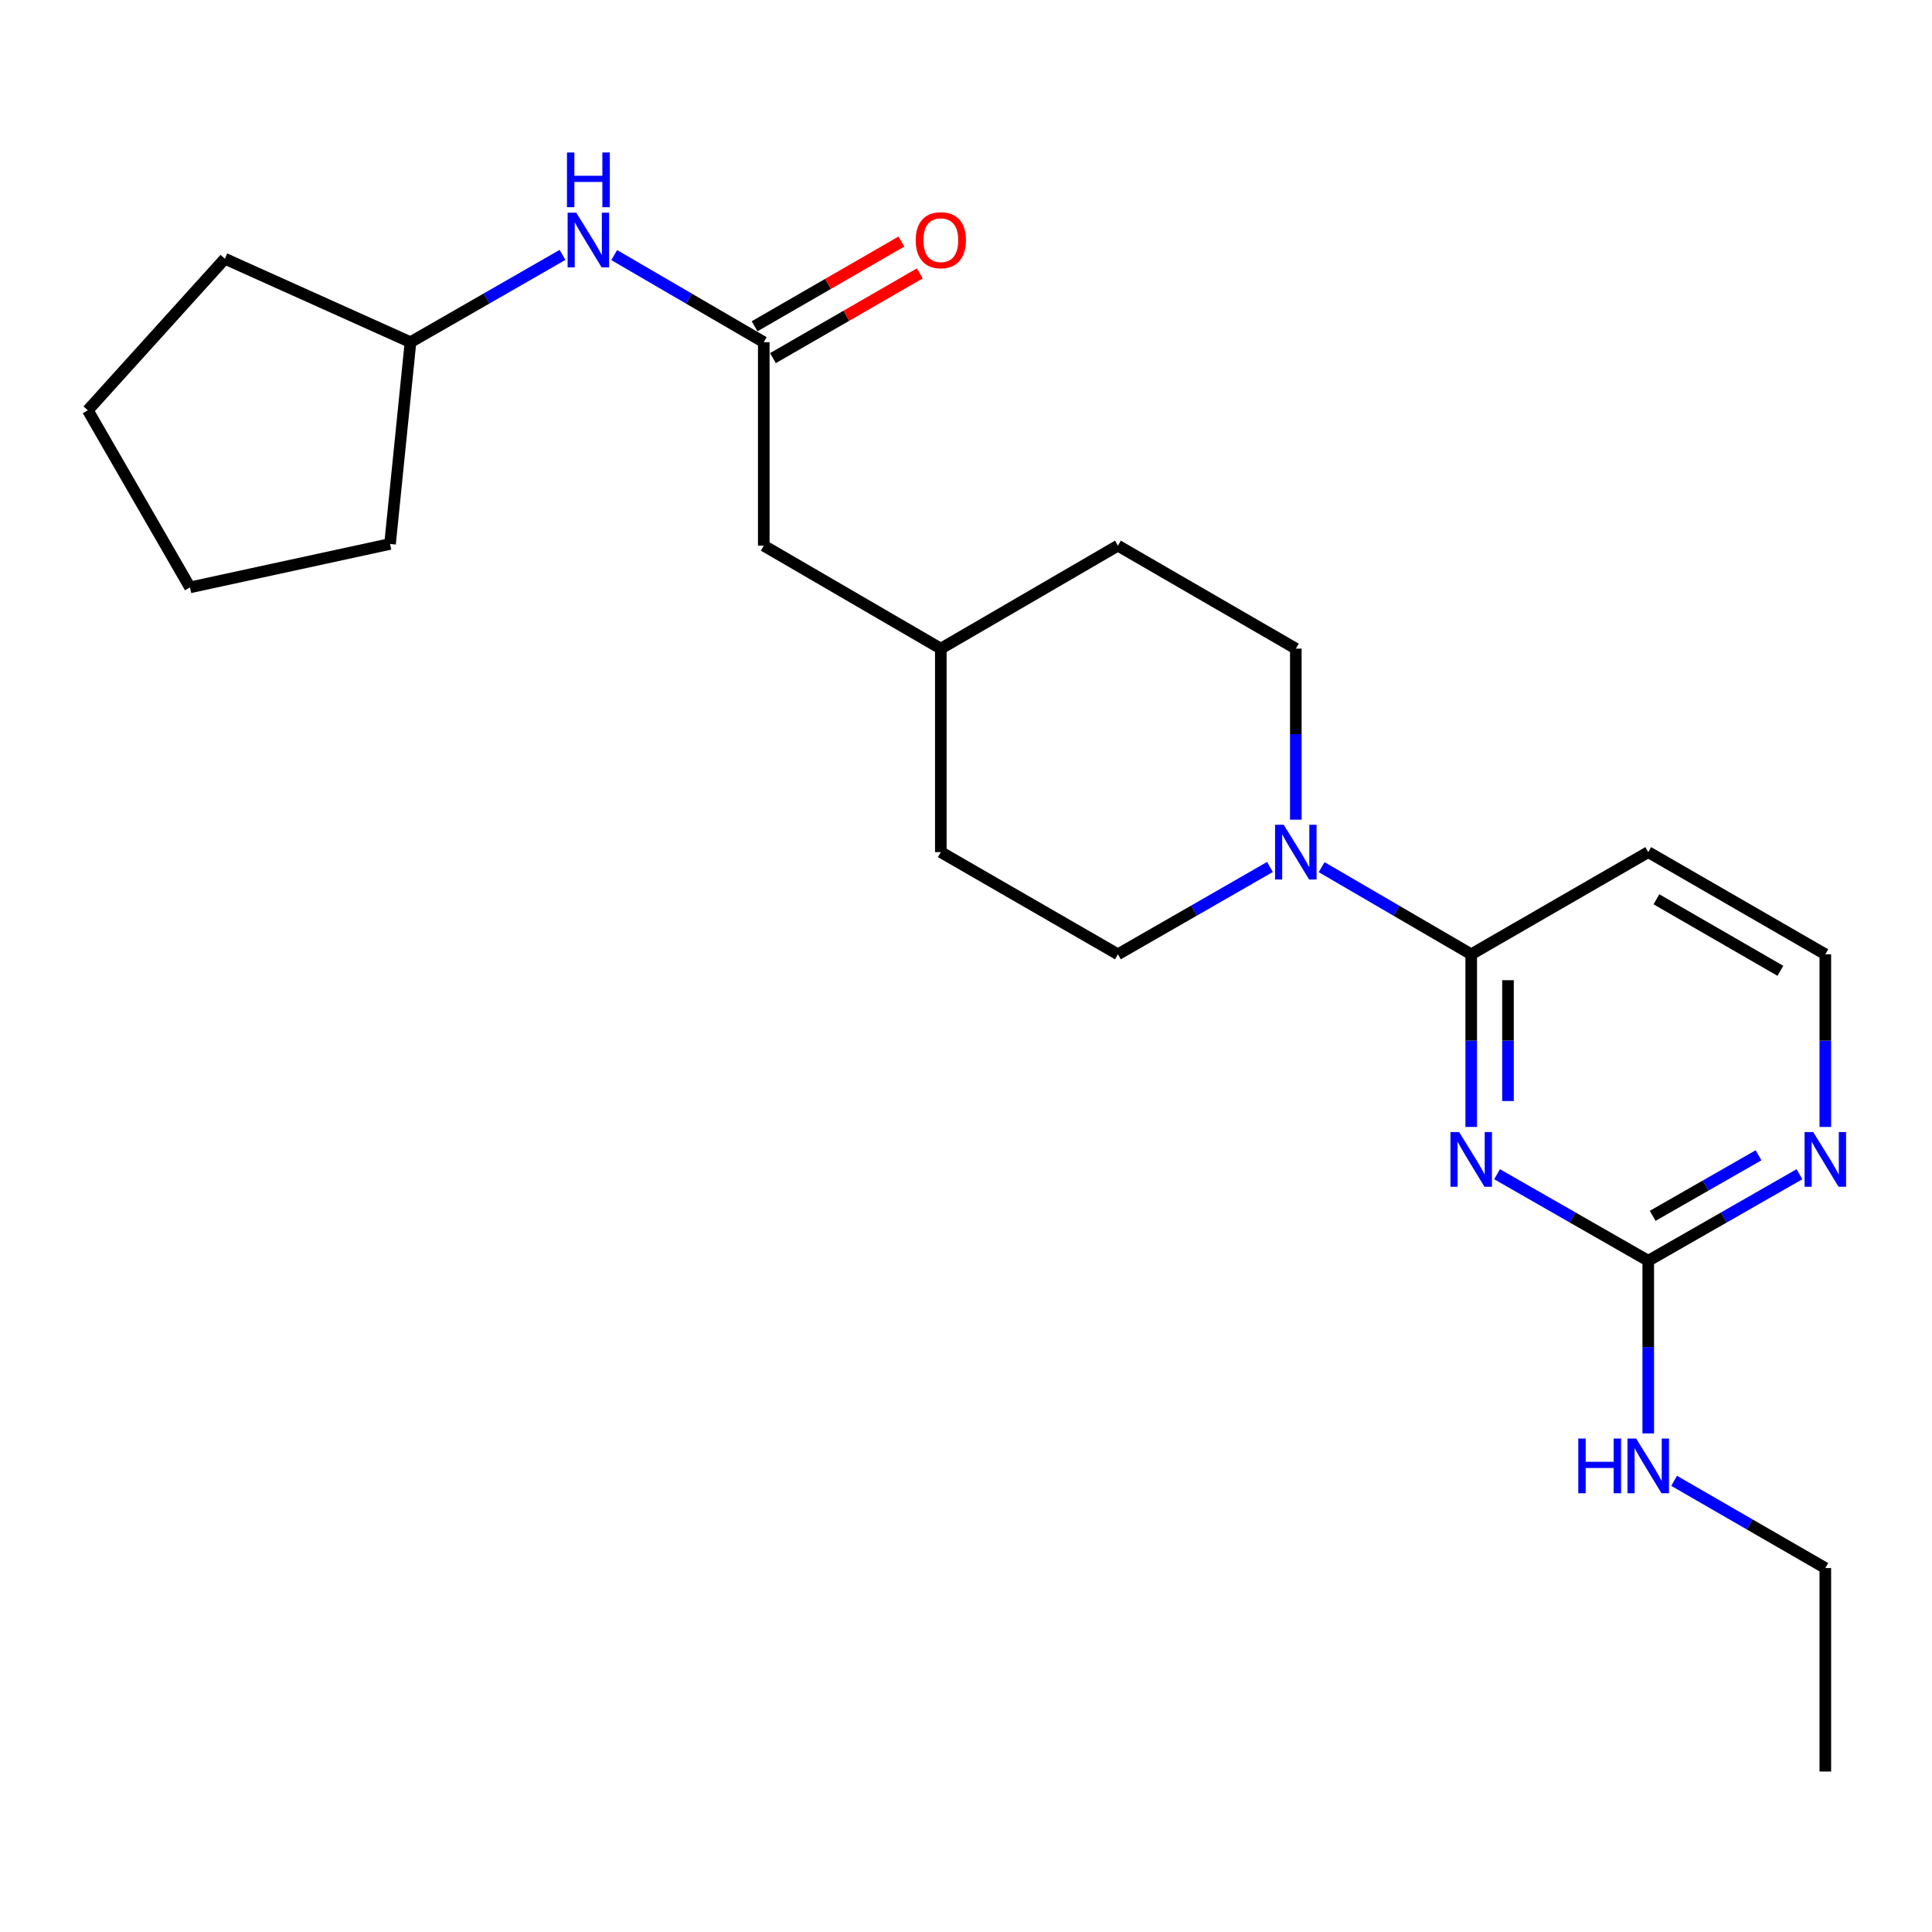 <?xml version='1.0' encoding='iso-8859-1'?>
<svg version='1.1' baseProfile='full'
              xmlns='http://www.w3.org/2000/svg'
                      xmlns:rdkit='http://www.rdkit.org/xml'
                      xmlns:xlink='http://www.w3.org/1999/xlink'
                  xml:space='preserve'
width='1000px' height='1000px' viewBox='0 0 1000 1000'>
<!-- END OF HEADER -->
<rect style='opacity:1.0;fill:#FFFFFF;stroke:none' width='1000' height='1000' x='0' y='0'> </rect>
<path class='bond-0' d='M 761.5,583.305 L 761.5,538.623' style='fill:none;fill-rule:evenodd;stroke:#0000FF;stroke-width:6px;stroke-linecap:butt;stroke-linejoin:miter;stroke-opacity:1' />
<path class='bond-0' d='M 761.5,538.623 L 761.5,493.941' style='fill:none;fill-rule:evenodd;stroke:#000000;stroke-width:6px;stroke-linecap:butt;stroke-linejoin:miter;stroke-opacity:1' />
<path class='bond-0' d='M 780.531,569.9 L 780.531,538.623' style='fill:none;fill-rule:evenodd;stroke:#0000FF;stroke-width:6px;stroke-linecap:butt;stroke-linejoin:miter;stroke-opacity:1' />
<path class='bond-0' d='M 780.531,538.623 L 780.531,507.346' style='fill:none;fill-rule:evenodd;stroke:#000000;stroke-width:6px;stroke-linecap:butt;stroke-linejoin:miter;stroke-opacity:1' />
<path class='bond-2' d='M 774.88,607.776 L 814.005,630.167' style='fill:none;fill-rule:evenodd;stroke:#0000FF;stroke-width:6px;stroke-linecap:butt;stroke-linejoin:miter;stroke-opacity:1' />
<path class='bond-2' d='M 814.005,630.167 L 853.131,652.558' style='fill:none;fill-rule:evenodd;stroke:#000000;stroke-width:6px;stroke-linecap:butt;stroke-linejoin:miter;stroke-opacity:1' />
<path class='bond-1' d='M 761.5,493.941 L 722.791,471.393' style='fill:none;fill-rule:evenodd;stroke:#000000;stroke-width:6px;stroke-linecap:butt;stroke-linejoin:miter;stroke-opacity:1' />
<path class='bond-1' d='M 722.791,471.393 L 684.082,448.844' style='fill:none;fill-rule:evenodd;stroke:#0000FF;stroke-width:6px;stroke-linecap:butt;stroke-linejoin:miter;stroke-opacity:1' />
<path class='bond-6' d='M 761.5,493.941 L 853.131,441.058' style='fill:none;fill-rule:evenodd;stroke:#000000;stroke-width:6px;stroke-linecap:butt;stroke-linejoin:miter;stroke-opacity:1' />
<path class='bond-7' d='M 657.321,448.75 L 617.975,471.346' style='fill:none;fill-rule:evenodd;stroke:#0000FF;stroke-width:6px;stroke-linecap:butt;stroke-linejoin:miter;stroke-opacity:1' />
<path class='bond-7' d='M 617.975,471.346 L 578.63,493.941' style='fill:none;fill-rule:evenodd;stroke:#000000;stroke-width:6px;stroke-linecap:butt;stroke-linejoin:miter;stroke-opacity:1' />
<path class='bond-8' d='M 670.715,424.265 L 670.715,380.001' style='fill:none;fill-rule:evenodd;stroke:#0000FF;stroke-width:6px;stroke-linecap:butt;stroke-linejoin:miter;stroke-opacity:1' />
<path class='bond-8' d='M 670.715,380.001 L 670.715,335.736' style='fill:none;fill-rule:evenodd;stroke:#000000;stroke-width:6px;stroke-linecap:butt;stroke-linejoin:miter;stroke-opacity:1' />
<path class='bond-4' d='M 853.131,652.558 L 892.267,630.167' style='fill:none;fill-rule:evenodd;stroke:#000000;stroke-width:6px;stroke-linecap:butt;stroke-linejoin:miter;stroke-opacity:1' />
<path class='bond-4' d='M 892.267,630.167 L 931.403,607.775' style='fill:none;fill-rule:evenodd;stroke:#0000FF;stroke-width:6px;stroke-linecap:butt;stroke-linejoin:miter;stroke-opacity:1' />
<path class='bond-4' d='M 855.421,629.323 L 882.816,613.649' style='fill:none;fill-rule:evenodd;stroke:#000000;stroke-width:6px;stroke-linecap:butt;stroke-linejoin:miter;stroke-opacity:1' />
<path class='bond-4' d='M 882.816,613.649 L 910.212,597.975' style='fill:none;fill-rule:evenodd;stroke:#0000FF;stroke-width:6px;stroke-linecap:butt;stroke-linejoin:miter;stroke-opacity:1' />
<path class='bond-10' d='M 853.131,652.558 L 853.131,697.245' style='fill:none;fill-rule:evenodd;stroke:#000000;stroke-width:6px;stroke-linecap:butt;stroke-linejoin:miter;stroke-opacity:1' />
<path class='bond-10' d='M 853.131,697.245 L 853.131,741.933' style='fill:none;fill-rule:evenodd;stroke:#0000FF;stroke-width:6px;stroke-linecap:butt;stroke-linejoin:miter;stroke-opacity:1' />
<path class='bond-3' d='M 395.326,177.119 L 395.326,282.43' style='fill:none;fill-rule:evenodd;stroke:#000000;stroke-width:6px;stroke-linecap:butt;stroke-linejoin:miter;stroke-opacity:1' />
<path class='bond-5' d='M 395.326,177.119 L 356.617,154.575' style='fill:none;fill-rule:evenodd;stroke:#000000;stroke-width:6px;stroke-linecap:butt;stroke-linejoin:miter;stroke-opacity:1' />
<path class='bond-5' d='M 356.617,154.575 L 317.908,132.031' style='fill:none;fill-rule:evenodd;stroke:#0000FF;stroke-width:6px;stroke-linecap:butt;stroke-linejoin:miter;stroke-opacity:1' />
<path class='bond-9' d='M 400.081,185.361 L 438.079,163.437' style='fill:none;fill-rule:evenodd;stroke:#000000;stroke-width:6px;stroke-linecap:butt;stroke-linejoin:miter;stroke-opacity:1' />
<path class='bond-9' d='M 438.079,163.437 L 476.078,141.514' style='fill:none;fill-rule:evenodd;stroke:#FF0000;stroke-width:6px;stroke-linecap:butt;stroke-linejoin:miter;stroke-opacity:1' />
<path class='bond-9' d='M 390.571,168.877 L 428.569,146.954' style='fill:none;fill-rule:evenodd;stroke:#000000;stroke-width:6px;stroke-linecap:butt;stroke-linejoin:miter;stroke-opacity:1' />
<path class='bond-9' d='M 428.569,146.954 L 466.567,125.031' style='fill:none;fill-rule:evenodd;stroke:#FF0000;stroke-width:6px;stroke-linecap:butt;stroke-linejoin:miter;stroke-opacity:1' />
<path class='bond-12' d='M 944.783,583.305 L 944.783,538.623' style='fill:none;fill-rule:evenodd;stroke:#0000FF;stroke-width:6px;stroke-linecap:butt;stroke-linejoin:miter;stroke-opacity:1' />
<path class='bond-12' d='M 944.783,538.623 L 944.783,493.941' style='fill:none;fill-rule:evenodd;stroke:#000000;stroke-width:6px;stroke-linecap:butt;stroke-linejoin:miter;stroke-opacity:1' />
<path class='bond-16' d='M 291.147,131.938 L 251.807,154.528' style='fill:none;fill-rule:evenodd;stroke:#0000FF;stroke-width:6px;stroke-linecap:butt;stroke-linejoin:miter;stroke-opacity:1' />
<path class='bond-16' d='M 251.807,154.528 L 212.466,177.119' style='fill:none;fill-rule:evenodd;stroke:#000000;stroke-width:6px;stroke-linecap:butt;stroke-linejoin:miter;stroke-opacity:1' />
<path class='bond-23' d='M 853.131,441.058 L 944.783,493.941' style='fill:none;fill-rule:evenodd;stroke:#000000;stroke-width:6px;stroke-linecap:butt;stroke-linejoin:miter;stroke-opacity:1' />
<path class='bond-23' d='M 857.368,465.474 L 921.524,502.492' style='fill:none;fill-rule:evenodd;stroke:#000000;stroke-width:6px;stroke-linecap:butt;stroke-linejoin:miter;stroke-opacity:1' />
<path class='bond-13' d='M 578.63,493.941 L 486.967,441.058' style='fill:none;fill-rule:evenodd;stroke:#000000;stroke-width:6px;stroke-linecap:butt;stroke-linejoin:miter;stroke-opacity:1' />
<path class='bond-14' d='M 670.715,335.736 L 578.63,282.43' style='fill:none;fill-rule:evenodd;stroke:#000000;stroke-width:6px;stroke-linecap:butt;stroke-linejoin:miter;stroke-opacity:1' />
<path class='bond-17' d='M 866.516,766.471 L 905.65,789.05' style='fill:none;fill-rule:evenodd;stroke:#0000FF;stroke-width:6px;stroke-linecap:butt;stroke-linejoin:miter;stroke-opacity:1' />
<path class='bond-17' d='M 905.65,789.05 L 944.783,811.63' style='fill:none;fill-rule:evenodd;stroke:#000000;stroke-width:6px;stroke-linecap:butt;stroke-linejoin:miter;stroke-opacity:1' />
<path class='bond-11' d='M 395.326,282.43 L 486.967,335.736' style='fill:none;fill-rule:evenodd;stroke:#000000;stroke-width:6px;stroke-linecap:butt;stroke-linejoin:miter;stroke-opacity:1' />
<path class='bond-24' d='M 486.967,441.058 L 486.967,335.736' style='fill:none;fill-rule:evenodd;stroke:#000000;stroke-width:6px;stroke-linecap:butt;stroke-linejoin:miter;stroke-opacity:1' />
<path class='bond-15' d='M 578.63,282.43 L 486.967,335.736' style='fill:none;fill-rule:evenodd;stroke:#000000;stroke-width:6px;stroke-linecap:butt;stroke-linejoin:miter;stroke-opacity:1' />
<path class='bond-18' d='M 212.466,177.119 L 201.883,281.553' style='fill:none;fill-rule:evenodd;stroke:#000000;stroke-width:6px;stroke-linecap:butt;stroke-linejoin:miter;stroke-opacity:1' />
<path class='bond-19' d='M 212.466,177.119 L 116.385,133.92' style='fill:none;fill-rule:evenodd;stroke:#000000;stroke-width:6px;stroke-linecap:butt;stroke-linejoin:miter;stroke-opacity:1' />
<path class='bond-20' d='M 944.783,811.63 L 944.783,916.942' style='fill:none;fill-rule:evenodd;stroke:#000000;stroke-width:6px;stroke-linecap:butt;stroke-linejoin:miter;stroke-opacity:1' />
<path class='bond-21' d='M 201.883,281.553 L 98.327,304.03' style='fill:none;fill-rule:evenodd;stroke:#000000;stroke-width:6px;stroke-linecap:butt;stroke-linejoin:miter;stroke-opacity:1' />
<path class='bond-22' d='M 116.385,133.92 L 45.455,212.367' style='fill:none;fill-rule:evenodd;stroke:#000000;stroke-width:6px;stroke-linecap:butt;stroke-linejoin:miter;stroke-opacity:1' />
<path class='bond-25' d='M 98.327,304.03 L 45.455,212.367' style='fill:none;fill-rule:evenodd;stroke:#000000;stroke-width:6px;stroke-linecap:butt;stroke-linejoin:miter;stroke-opacity:1' />
<path  class='atom-0' d='M 755.24 585.959
L 764.52 600.959
Q 765.44 602.439, 766.92 605.119
Q 768.4 607.799, 768.48 607.959
L 768.48 585.959
L 772.24 585.959
L 772.24 614.279
L 768.36 614.279
L 758.4 597.879
Q 757.24 595.959, 756 593.759
Q 754.8 591.559, 754.44 590.879
L 754.44 614.279
L 750.76 614.279
L 750.76 585.959
L 755.24 585.959
' fill='#0000FF'/>
<path  class='atom-2' d='M 664.455 426.898
L 673.735 441.898
Q 674.655 443.378, 676.135 446.058
Q 677.615 448.738, 677.695 448.898
L 677.695 426.898
L 681.455 426.898
L 681.455 455.218
L 677.575 455.218
L 667.615 438.818
Q 666.455 436.898, 665.215 434.698
Q 664.015 432.498, 663.655 431.818
L 663.655 455.218
L 659.975 455.218
L 659.975 426.898
L 664.455 426.898
' fill='#0000FF'/>
<path  class='atom-5' d='M 938.523 585.959
L 947.803 600.959
Q 948.723 602.439, 950.203 605.119
Q 951.683 607.799, 951.763 607.959
L 951.763 585.959
L 955.523 585.959
L 955.523 614.279
L 951.643 614.279
L 941.683 597.879
Q 940.523 595.959, 939.283 593.759
Q 938.083 591.559, 937.723 590.879
L 937.723 614.279
L 934.043 614.279
L 934.043 585.959
L 938.523 585.959
' fill='#0000FF'/>
<path  class='atom-6' d='M 298.281 110.086
L 307.561 125.086
Q 308.481 126.566, 309.961 129.246
Q 311.441 131.926, 311.521 132.086
L 311.521 110.086
L 315.281 110.086
L 315.281 138.406
L 311.401 138.406
L 301.441 122.006
Q 300.281 120.086, 299.041 117.886
Q 297.841 115.686, 297.481 115.006
L 297.481 138.406
L 293.801 138.406
L 293.801 110.086
L 298.281 110.086
' fill='#0000FF'/>
<path  class='atom-6' d='M 293.461 78.934
L 297.301 78.934
L 297.301 90.974
L 311.781 90.974
L 311.781 78.934
L 315.621 78.934
L 315.621 107.254
L 311.781 107.254
L 311.781 94.174
L 297.301 94.174
L 297.301 107.254
L 293.461 107.254
L 293.461 78.934
' fill='#0000FF'/>
<path  class='atom-10' d='M 473.967 124.326
Q 473.967 117.526, 477.327 113.726
Q 480.687 109.926, 486.967 109.926
Q 493.247 109.926, 496.607 113.726
Q 499.967 117.526, 499.967 124.326
Q 499.967 131.206, 496.567 135.126
Q 493.167 139.006, 486.967 139.006
Q 480.727 139.006, 477.327 135.126
Q 473.967 131.246, 473.967 124.326
M 486.967 135.806
Q 491.287 135.806, 493.607 132.926
Q 495.967 130.006, 495.967 124.326
Q 495.967 118.766, 493.607 115.966
Q 491.287 113.126, 486.967 113.126
Q 482.647 113.126, 480.287 115.926
Q 477.967 118.726, 477.967 124.326
Q 477.967 130.046, 480.287 132.926
Q 482.647 135.806, 486.967 135.806
' fill='#FF0000'/>
<path  class='atom-11' d='M 816.911 744.587
L 820.751 744.587
L 820.751 756.627
L 835.231 756.627
L 835.231 744.587
L 839.071 744.587
L 839.071 772.907
L 835.231 772.907
L 835.231 759.827
L 820.751 759.827
L 820.751 772.907
L 816.911 772.907
L 816.911 744.587
' fill='#0000FF'/>
<path  class='atom-11' d='M 846.871 744.587
L 856.151 759.587
Q 857.071 761.067, 858.551 763.747
Q 860.031 766.427, 860.111 766.587
L 860.111 744.587
L 863.871 744.587
L 863.871 772.907
L 859.991 772.907
L 850.031 756.507
Q 848.871 754.587, 847.631 752.387
Q 846.431 750.187, 846.071 749.507
L 846.071 772.907
L 842.391 772.907
L 842.391 744.587
L 846.871 744.587
' fill='#0000FF'/>
</svg>
